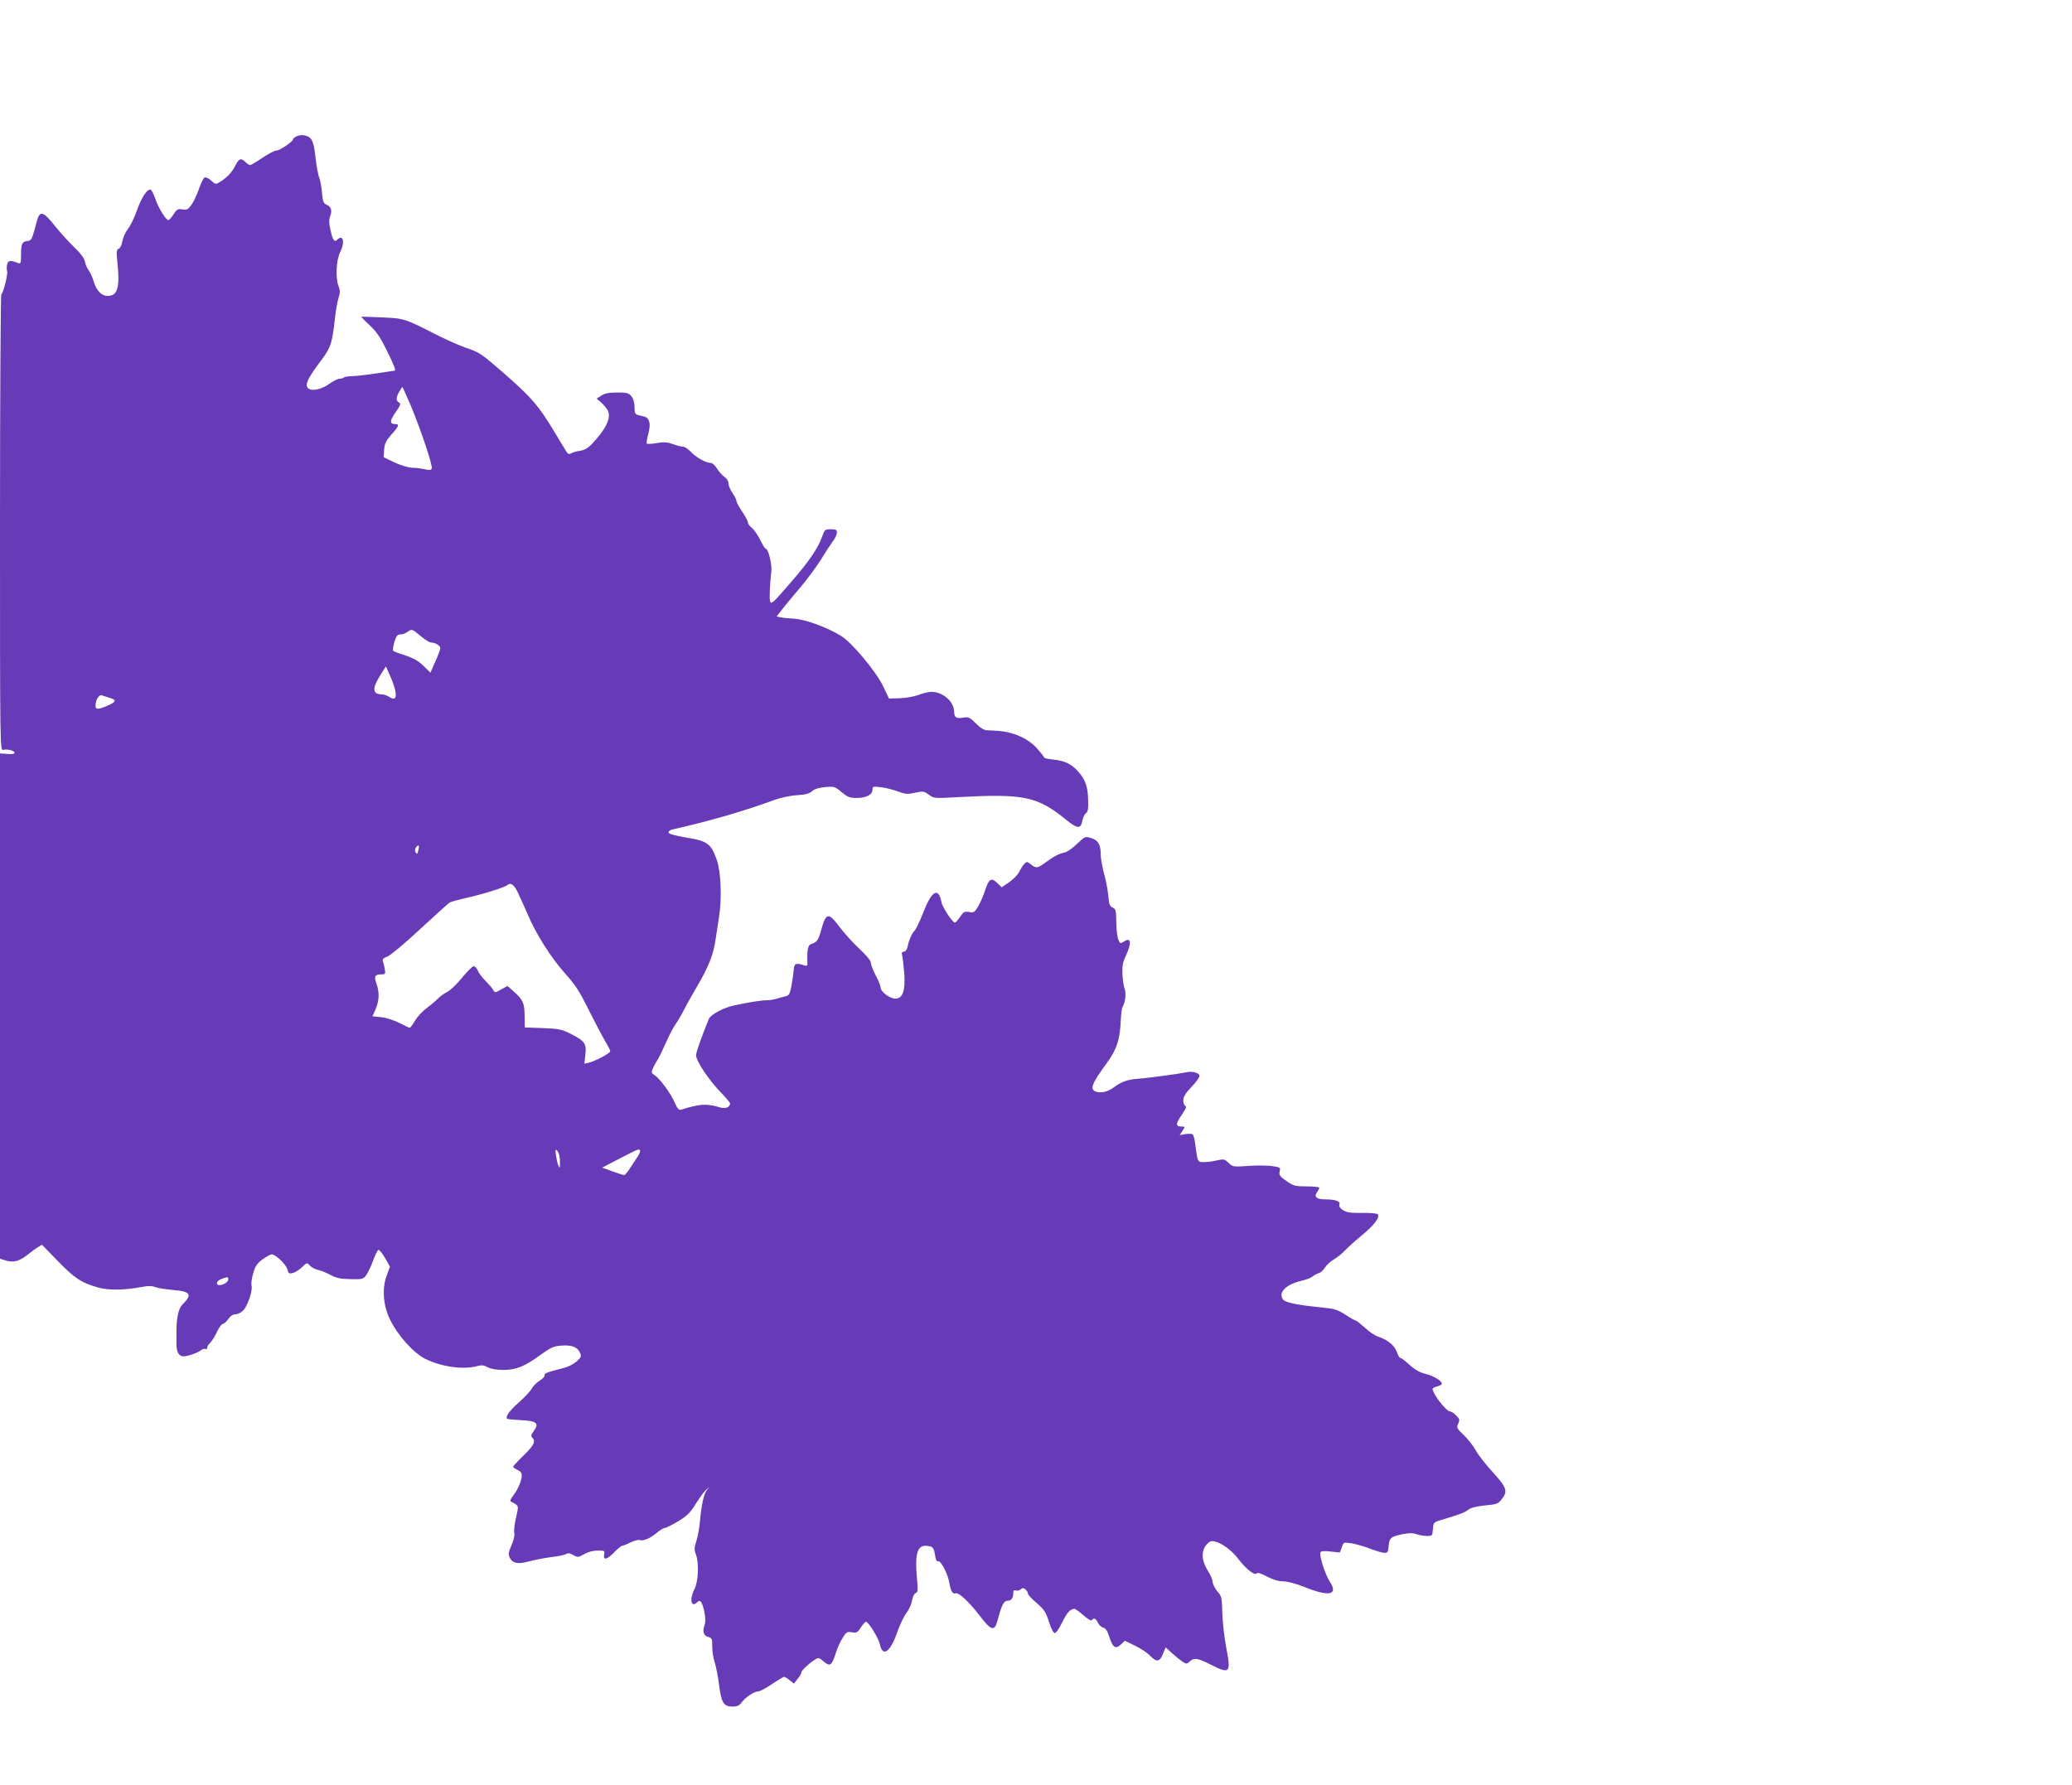 <?xml version="1.0" standalone="no"?>
<!DOCTYPE svg PUBLIC "-//W3C//DTD SVG 20010904//EN"
 "http://www.w3.org/TR/2001/REC-SVG-20010904/DTD/svg10.dtd">
<svg version="1.0" xmlns="http://www.w3.org/2000/svg"
 width="1280pt" height="1103pt" viewBox="0 0 1280 1103"
 preserveAspectRatio="xMidYMid meet">
<g transform="translate(0,1103) scale(0.1,-0.1)"
fill="#673ab7" stroke="none">
<path d="M1833 10188 c-13 -6 -23 -15 -23 -19 0 -14 -82 -69 -102 -69 -11 0
-50 -20 -87 -45 -37 -25 -71 -45 -76 -45 -5 0 -19 9 -31 21 -27 25 -38 20 -63
-29 -20 -39 -48 -68 -92 -96 -26 -16 -28 -16 -54 8 -15 14 -33 22 -40 20 -8
-3 -23 -34 -35 -68 -11 -34 -31 -78 -45 -98 -22 -32 -29 -36 -57 -32 -29 5
-36 1 -56 -30 -12 -20 -27 -36 -32 -36 -15 0 -62 76 -81 133 -10 28 -22 53
-28 55 -21 7 -56 -47 -85 -127 -15 -45 -41 -97 -56 -116 -15 -19 -30 -53 -34
-75 -4 -24 -13 -43 -23 -47 -13 -5 -15 -17 -8 -82 16 -151 3 -204 -52 -209
-42 -4 -77 29 -94 89 -7 24 -21 54 -30 67 -10 13 -21 37 -24 55 -4 21 -27 52
-69 92 -34 33 -88 93 -120 133 -68 86 -90 92 -107 30 -32 -120 -33 -123 -59
-127 -34 -4 -40 -16 -40 -85 0 -49 -2 -57 -16 -52 -51 20 -63 18 -70 -8 -3
-14 -3 -33 0 -42 6 -17 -24 -137 -36 -142 -4 -2 -8 -637 -8 -1412 0 -1399 0
-1408 20 -1403 26 7 70 -5 70 -18 0 -7 -17 -10 -45 -7 l-45 3 0 -1561 0 -1561
40 -12 c45 -13 83 -2 135 40 17 14 42 33 57 42 l27 17 98 -101 c103 -107 147
-135 250 -164 66 -18 158 -17 271 4 37 7 62 7 80 -1 15 -6 65 -14 110 -18 110
-9 122 -27 59 -90 -24 -24 -36 -77 -37 -165 0 -16 0 -49 0 -72 -1 -54 14 -83
43 -83 28 0 90 22 110 39 9 7 21 10 27 6 5 -3 10 0 10 8 0 8 8 21 18 30 10 10
29 40 42 67 13 28 29 50 36 50 7 0 22 13 34 30 14 20 30 30 46 30 14 0 35 11
47 24 28 30 59 123 51 153 -3 12 1 46 10 76 13 45 24 61 58 86 23 17 49 31 57
31 25 -1 89 -63 97 -94 6 -24 10 -27 33 -21 14 3 40 20 57 36 30 29 31 29 48
10 10 -11 32 -23 50 -27 17 -3 52 -17 77 -31 35 -19 62 -25 123 -26 73 -2 80
0 98 24 10 14 30 54 42 89 13 35 28 66 34 68 5 1 24 -21 41 -51 l30 -53 -20
-55 c-30 -78 -22 -186 20 -271 48 -99 145 -207 219 -244 98 -49 237 -68 321
-44 26 7 40 6 65 -8 20 -10 54 -16 96 -16 78 0 131 21 232 95 58 42 79 52 122
55 65 6 103 -8 118 -42 11 -24 9 -29 -19 -55 -18 -15 -49 -32 -70 -38 -21 -5
-59 -16 -86 -23 -30 -8 -46 -17 -43 -25 3 -6 -11 -22 -30 -33 -19 -12 -41 -34
-49 -49 -7 -15 -43 -53 -79 -85 -58 -51 -86 -89 -73 -102 2 -2 39 -6 81 -8 99
-4 119 -19 85 -65 -18 -24 -20 -34 -11 -43 23 -23 11 -48 -53 -110 -36 -35
-65 -66 -65 -70 0 -4 12 -13 28 -20 20 -10 27 -21 25 -39 -2 -32 -26 -86 -55
-123 -14 -18 -19 -30 -12 -33 6 -2 19 -10 30 -17 17 -13 17 -17 2 -82 -9 -38
-14 -81 -11 -95 3 -16 -4 -47 -18 -78 -19 -45 -20 -55 -9 -77 19 -34 50 -39
118 -21 31 9 91 20 133 26 42 5 85 13 95 19 14 8 26 6 46 -6 26 -15 30 -15 67
6 24 14 56 22 83 22 43 0 45 -1 40 -25 -7 -37 18 -32 63 15 21 22 44 40 50 40
6 0 28 9 50 20 22 11 47 18 56 15 23 -8 65 10 107 45 20 17 42 30 50 30 7 0
43 18 80 40 56 34 75 52 111 110 24 38 53 78 65 87 21 18 21 18 3 -3 -19 -23
-34 -91 -43 -194 -3 -36 -12 -89 -21 -117 -15 -46 -15 -57 -3 -90 19 -53 14
-167 -11 -214 -31 -62 -19 -115 18 -78 19 19 31 2 44 -59 8 -40 8 -65 1 -84
-14 -38 -5 -65 24 -72 22 -6 24 -12 24 -60 0 -29 7 -73 15 -96 8 -24 20 -86
27 -138 14 -112 28 -136 83 -136 29 0 42 6 57 26 22 31 78 68 103 68 9 0 47
20 84 45 37 25 71 45 75 45 4 0 20 -9 34 -21 l27 -21 22 29 c13 15 23 33 23
39 0 12 44 54 81 78 26 16 28 16 58 -10 39 -33 50 -25 75 55 9 29 28 71 42 92
22 36 28 39 57 34 28 -5 35 -2 55 30 12 19 27 35 32 35 15 0 77 -101 85 -137
17 -85 65 -52 109 76 16 45 41 97 56 116 15 19 30 53 34 75 4 24 13 43 22 47
14 5 16 17 9 87 -16 171 4 221 80 202 19 -5 25 -15 31 -52 4 -31 11 -44 19
-40 17 6 61 -79 70 -135 8 -49 21 -70 38 -63 19 7 83 -52 148 -137 71 -93 92
-100 110 -36 27 102 40 127 64 127 23 0 35 17 35 51 0 12 5 16 15 13 8 -4 22
-1 30 6 12 10 18 10 30 0 8 -7 15 -18 15 -25 0 -8 24 -34 54 -59 46 -40 57
-56 76 -116 13 -42 28 -70 36 -70 8 0 28 29 45 65 28 59 51 85 77 85 5 0 30
-18 55 -40 26 -23 48 -36 52 -30 11 17 25 11 37 -15 6 -14 21 -28 33 -31 16
-4 26 -20 39 -60 20 -64 38 -75 71 -44 l24 23 63 -31 c35 -17 76 -44 92 -61
40 -42 60 -40 80 10 l17 41 38 -35 c22 -20 51 -43 65 -53 25 -16 28 -16 47 2
27 24 47 20 131 -22 116 -59 124 -50 93 107 -12 65 -23 161 -24 215 -2 80 -5
102 -20 119 -24 26 -41 59 -41 79 0 9 -14 38 -30 64 -38 62 -40 119 -7 158 19
22 28 25 53 20 42 -10 103 -55 140 -103 48 -64 103 -108 116 -95 8 8 26 2 66
-19 36 -19 69 -29 98 -29 27 0 79 -14 135 -36 150 -61 208 -48 154 34 -29 44
-65 158 -58 180 4 9 20 11 63 6 l57 -6 12 32 c11 32 11 32 58 25 26 -4 77 -18
113 -32 36 -14 76 -26 90 -27 22 -1 25 3 28 39 5 53 12 60 81 75 45 9 68 10
92 1 18 -6 47 -11 65 -11 32 0 33 2 36 42 3 41 5 43 48 56 117 35 146 46 170
64 18 13 52 22 105 27 70 6 80 10 101 37 40 49 33 73 -54 168 -43 47 -91 108
-106 136 -15 27 -48 70 -74 94 -43 41 -45 46 -34 70 11 24 9 30 -13 51 -13 14
-31 25 -38 25 -23 0 -107 109 -107 139 0 5 14 12 31 16 16 4 28 12 26 18 -6
20 -52 46 -102 59 -34 8 -65 26 -97 55 -26 24 -51 43 -57 43 -5 0 -15 16 -21
35 -13 40 -57 77 -112 95 -21 6 -59 31 -85 56 -27 24 -52 44 -56 44 -4 0 -34
16 -65 37 -50 32 -68 37 -147 45 -157 16 -225 30 -240 50 -29 43 19 92 112
114 30 7 62 19 71 27 10 8 27 18 39 21 13 4 30 20 39 36 10 15 33 37 53 48 20
12 52 37 71 57 19 21 68 64 108 97 72 60 106 105 94 125 -4 6 -43 10 -97 9
-72 -1 -96 3 -118 17 -20 13 -26 24 -22 36 6 20 -26 31 -95 31 -47 0 -64 17
-44 44 8 11 14 23 14 28 0 4 -35 8 -77 8 -67 0 -82 3 -117 27 -51 35 -57 42
-50 70 5 19 1 22 -52 29 -32 4 -98 4 -148 0 -87 -6 -91 -5 -116 19 -25 24 -30
25 -71 16 -24 -6 -61 -11 -81 -11 -40 0 -40 -1 -54 110 -3 30 -11 58 -17 62
-6 3 -26 4 -45 1 l-34 -6 17 26 c17 27 17 27 -9 27 -35 0 -33 19 7 76 22 32
28 48 20 51 -7 3 -13 18 -13 34 0 22 13 44 50 83 28 29 50 60 50 69 0 18 -46
31 -81 22 -35 -8 -246 -37 -299 -40 -61 -4 -103 -19 -142 -48 -39 -30 -79 -42
-113 -33 -46 12 -33 48 61 176 64 88 83 147 88 271 2 36 6 71 11 78 17 28 23
84 13 110 -6 14 -12 55 -14 91 -2 52 2 76 22 117 36 78 31 115 -12 86 -23 -14
-24 -14 -36 13 -6 16 -12 65 -12 108 -1 71 -3 80 -23 89 -18 8 -22 20 -26 71
-3 33 -14 95 -26 136 -11 41 -21 94 -21 117 0 61 -14 89 -51 102 -45 16 -44
16 -97 -34 -26 -25 -58 -48 -72 -51 -38 -8 -70 -25 -119 -61 -51 -38 -60 -40
-93 -13 -24 18 -26 18 -41 2 -8 -9 -22 -31 -31 -49 -9 -18 -37 -46 -62 -64
l-46 -31 -28 27 c-37 35 -51 26 -75 -48 -9 -29 -28 -71 -41 -95 -23 -39 -28
-42 -57 -37 -28 5 -35 2 -56 -30 -13 -19 -27 -35 -32 -35 -15 0 -77 94 -83
126 -18 95 -60 72 -112 -63 -21 -53 -45 -104 -54 -113 -17 -17 -35 -57 -44
-102 -4 -16 -13 -28 -22 -28 -12 0 -15 -6 -11 -22 3 -13 9 -61 13 -108 8 -110
-9 -160 -55 -160 -34 0 -91 43 -91 69 0 10 -13 43 -30 74 -16 31 -30 66 -30
78 0 13 -26 45 -70 86 -39 36 -93 96 -122 134 -69 93 -85 91 -113 -10 -19 -71
-28 -83 -67 -95 -17 -5 -24 -45 -20 -114 1 -19 -3 -22 -21 -16 -51 17 -62 11
-64 -31 -2 -22 -8 -66 -14 -98 -10 -50 -15 -58 -38 -63 -14 -3 -39 -10 -55
-15 -16 -5 -43 -9 -59 -9 -31 0 -110 -12 -202 -32 -64 -13 -145 -57 -156 -83
-49 -121 -79 -207 -79 -225 0 -34 74 -146 146 -222 35 -36 64 -70 64 -76 0
-23 -29 -34 -62 -24 -81 25 -127 22 -240 -14 -14 -4 -23 5 -38 40 -24 57 -92
151 -125 172 -21 14 -23 19 -12 42 6 15 19 38 28 52 9 14 33 63 53 108 20 46
47 98 60 115 13 18 36 57 51 87 15 30 52 96 81 145 69 117 101 196 114 287 6
40 16 105 22 143 18 112 12 279 -14 352 -35 100 -57 117 -188 138 -74 13 -110
23 -110 32 0 7 10 15 23 18 230 52 432 110 632 183 40 14 100 27 140 29 52 3
76 10 92 25 14 13 40 21 80 25 56 5 60 4 102 -31 37 -31 50 -36 95 -36 58 0
96 20 96 52 0 19 4 20 53 14 28 -3 75 -15 104 -26 45 -17 58 -18 105 -8 51 11
56 10 86 -12 31 -23 34 -23 179 -15 408 22 491 5 668 -139 70 -57 92 -59 101
-8 4 20 14 42 23 48 12 9 15 28 13 83 -2 82 -17 123 -61 174 -42 47 -82 66
-153 74 -32 3 -58 9 -58 13 0 4 -18 27 -40 52 -57 66 -152 108 -255 113 -16 1
-43 3 -58 3 -19 1 -43 16 -69 43 -37 37 -45 41 -77 35 -45 -7 -56 1 -57 40 -3
65 -78 125 -149 119 -16 -2 -50 -10 -75 -20 -25 -9 -75 -18 -112 -19 l-66 -2
-36 75 c-42 90 -192 270 -260 312 -82 51 -217 101 -286 106 -36 2 -76 6 -88 9
l-24 5 28 37 c16 20 65 81 111 134 46 54 106 135 134 180 28 46 62 97 75 115
13 17 24 41 24 52 0 18 -6 21 -38 21 -36 0 -38 -2 -54 -48 -25 -69 -81 -152
-190 -277 -116 -135 -125 -142 -131 -118 -5 19 -1 104 8 183 5 45 -19 140 -35
140 -4 0 -20 25 -34 55 -15 30 -38 63 -52 74 -13 10 -24 26 -24 34 0 8 -16 38
-35 66 -19 28 -35 57 -35 64 0 8 -11 31 -25 51 -14 20 -25 47 -25 60 0 14 -10
30 -24 39 -13 9 -34 32 -46 51 -13 22 -30 36 -41 36 -29 0 -90 35 -122 69 -16
17 -37 31 -46 31 -10 0 -39 7 -64 16 -37 13 -59 14 -102 6 -31 -5 -58 -6 -60
-2 -2 4 2 30 10 59 9 36 11 61 5 77 -10 25 -14 28 -62 38 -25 6 -28 11 -28 50
0 28 -7 52 -19 67 -17 21 -28 24 -88 24 -51 0 -77 -5 -98 -19 l-29 -19 25 -21
c13 -12 32 -33 41 -47 28 -45 -5 -117 -98 -215 -20 -21 -44 -35 -70 -39 -21
-3 -47 -10 -56 -16 -14 -7 -21 -4 -31 14 -8 12 -42 69 -77 127 -96 158 -136
204 -315 361 -134 116 -145 123 -226 150 -35 12 -111 45 -169 74 -214 109
-212 108 -353 114 -70 3 -127 5 -127 4 0 -1 25 -25 55 -54 42 -39 66 -76 105
-155 44 -90 57 -123 48 -124 -2 0 -52 -8 -113 -17 -60 -9 -129 -17 -152 -17
-23 -1 -45 -4 -49 -8 -4 -5 -16 -8 -27 -8 -10 0 -38 -14 -62 -31 -51 -37 -114
-49 -134 -25 -18 21 2 62 82 168 62 83 69 106 87 268 4 41 14 94 21 118 11 35
11 48 0 75 -19 47 -14 162 10 208 32 64 19 115 -19 77 -17 -17 -28 1 -42 68
-8 36 -8 59 0 79 13 35 6 58 -22 70 -20 8 -24 20 -29 75 -3 36 -11 78 -17 93
-7 16 -17 72 -23 125 -11 103 -23 126 -69 136 -14 3 -35 0 -47 -6z m705 -1665
c62 -149 136 -369 129 -387 -4 -11 -14 -12 -44 -5 -21 5 -55 9 -76 9 -22 0
-68 14 -108 32 l-69 33 3 47 c3 38 12 56 46 94 46 52 50 64 22 64 -35 0 -34
20 3 73 30 43 34 53 21 60 -20 11 -19 32 2 68 10 16 18 29 19 29 1 0 24 -53
52 -117z m61 -1423 c26 -22 55 -40 65 -40 26 0 56 -19 56 -35 0 -8 -14 -46
-31 -83 l-30 -68 -42 41 c-31 31 -61 48 -112 65 -38 12 -73 25 -76 29 -4 3 0
27 7 54 12 38 19 47 37 47 13 0 32 7 43 15 27 20 30 20 83 -25z m-156 -342 c7
-45 -5 -55 -38 -34 -13 9 -35 16 -47 16 -59 1 -60 38 -5 124 l31 49 26 -59
c15 -32 29 -76 33 -96z m-1765 -40 c44 -12 40 -25 -14 -48 -58 -25 -74 -25
-74 0 0 35 22 71 39 64 9 -3 31 -10 49 -16z m1906 -943 c-6 -23 -8 -25 -16
-11 -6 11 -6 22 3 32 16 20 21 12 13 -21z m613 -255 c12 -25 40 -87 62 -137
53 -126 145 -271 235 -371 60 -67 88 -110 142 -220 38 -75 83 -162 101 -192
18 -30 33 -59 33 -65 0 -12 -94 -62 -133 -71 l-27 -6 6 56 c8 68 -2 83 -91
129 -54 27 -71 31 -172 35 l-111 4 -1 69 c-1 81 -9 101 -65 151 l-41 36 -39
-21 c-38 -22 -39 -22 -50 -2 -6 11 -27 35 -47 55 -19 19 -41 47 -47 63 -6 15
-18 27 -26 27 -8 0 -40 -32 -71 -70 -31 -39 -73 -79 -93 -89 -20 -10 -46 -29
-57 -41 -11 -12 -41 -37 -67 -57 -27 -19 -60 -55 -74 -79 -14 -24 -29 -44 -33
-44 -4 0 -32 13 -62 29 -31 16 -79 32 -111 36 l-57 6 20 45 c22 53 24 103 4
159 -16 44 -9 55 34 55 21 0 23 3 18 33 -3 17 -8 39 -12 48 -4 12 4 20 30 30
19 8 109 83 201 169 92 85 174 159 182 164 9 5 54 17 101 28 97 21 241 66 256
80 19 17 40 3 62 -42z m262 -1669 c0 -41 -1 -43 -10 -21 -6 14 -12 43 -15 65
-4 37 -3 39 11 21 9 -12 15 -39 14 -65z m495 71 c3 -5 -5 -24 -18 -43 -12 -19
-34 -51 -47 -71 -13 -21 -28 -38 -34 -38 -5 0 -38 11 -72 23 l-63 23 108 56
c118 61 119 61 126 50z m-2544 -797 c0 -16 -30 -35 -54 -35 -26 0 -18 28 12
38 38 14 42 14 42 -3z"/>
</g>
</svg>
